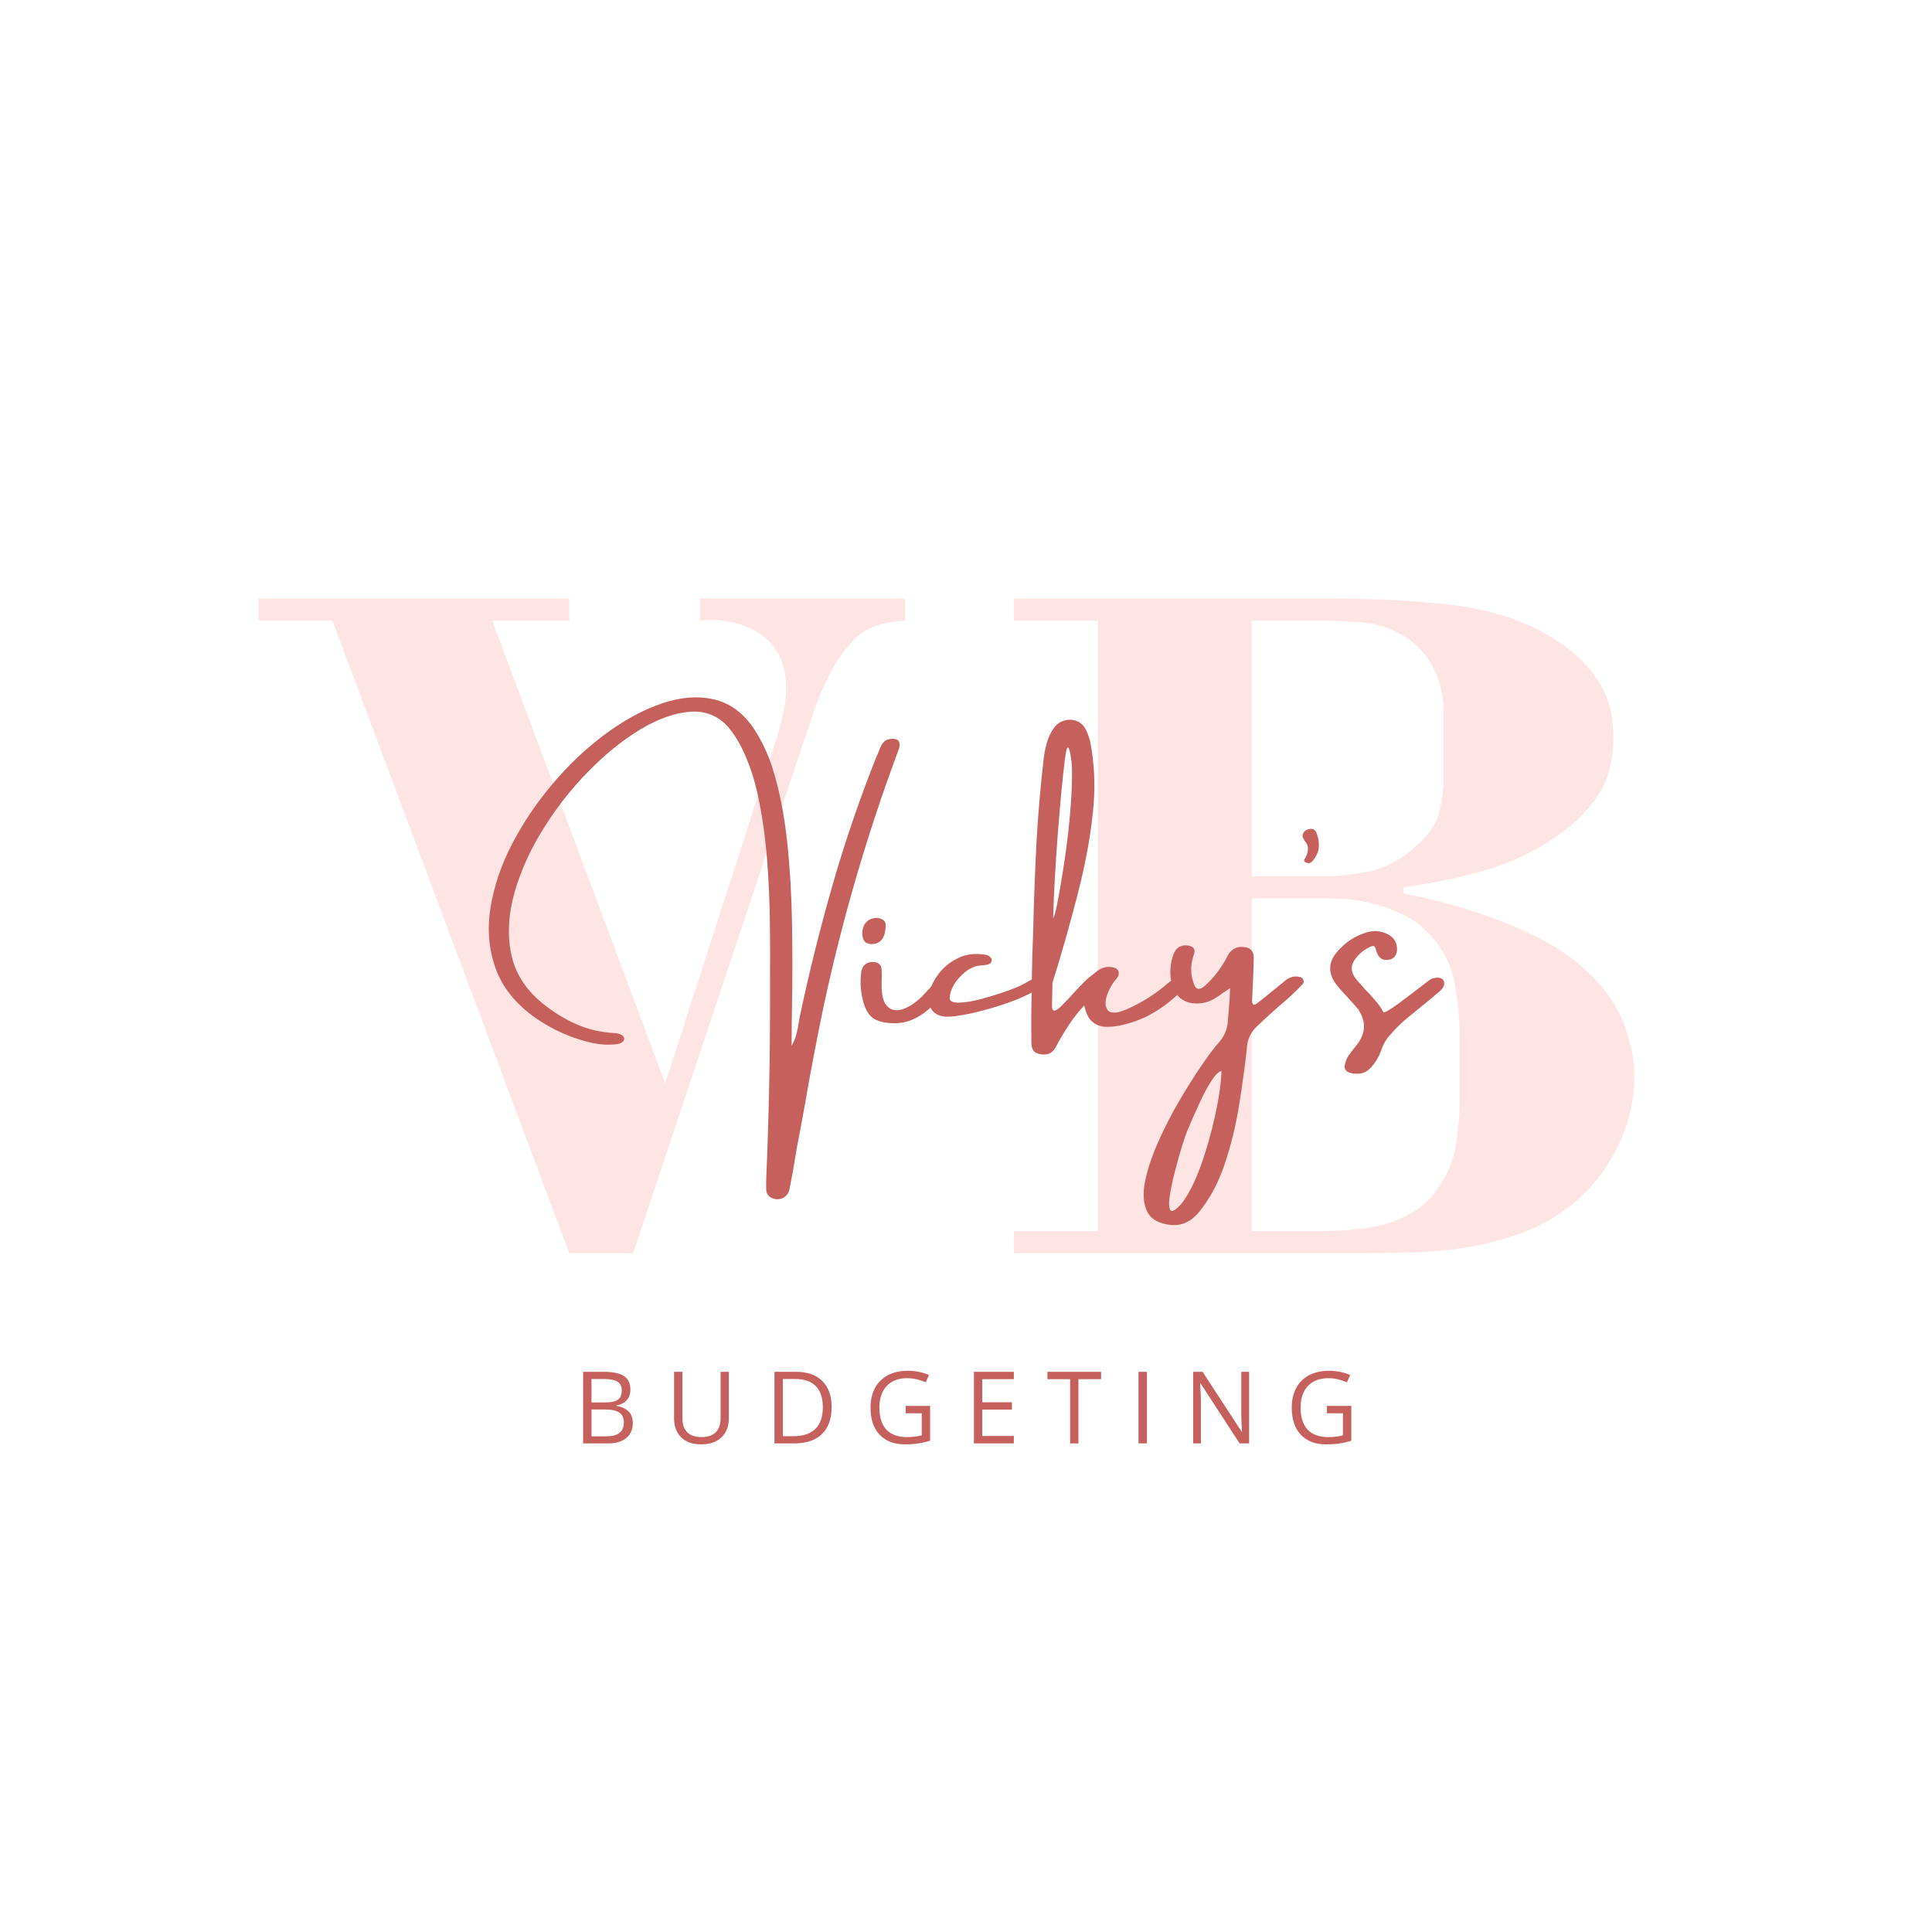 <svg version="1.0" preserveAspectRatio="xMidYMid meet" height="500" viewBox="0 0 375 375" zoomAndPan="magnify" width="500" xmlns:xlink="http://www.w3.org/1999/xlink" xmlns="http://www.w3.org/2000/svg"><defs><g></g></defs><g fill-opacity="1" fill="#ffe4e4"><g transform="translate(47.452, 243.233)"><g><path d="M 63.031 -127.047 L 63.031 -122.766 L 48.094 -122.766 L 81.656 -32.969 L 103.188 -99.688 C 103.57 -100.727 103.988 -102.219 104.438 -104.156 C 104.895 -106.094 105.125 -107.969 105.125 -109.781 C 105.125 -114.301 103.508 -117.727 100.281 -120.062 C 98.594 -121.219 96.68 -122.02 94.547 -122.469 C 92.422 -122.926 90.383 -123.023 88.438 -122.766 L 88.438 -127.047 L 128.203 -127.047 L 128.203 -122.766 C 123.547 -122.516 120.18 -121.223 118.109 -118.891 C 116.047 -116.566 114.5 -114.305 113.469 -112.109 C 112.164 -109.516 111.16 -107.117 110.453 -104.922 C 109.742 -102.723 109.066 -100.723 108.422 -98.922 L 75.453 0 L 63.031 0 L 17.062 -122.766 L 2.719 -122.766 L 2.719 -127.047 Z M 63.031 -127.047"></path></g></g></g><g fill-opacity="1" fill="#ffe4e4"><g transform="translate(188.644, 243.233)"><g><path d="M 70.016 -127.047 C 79.066 -127.047 87.082 -126.594 94.062 -125.688 C 101.051 -124.781 107.129 -122.773 112.297 -119.672 C 116.047 -117.473 119.02 -114.789 121.219 -111.625 C 123.414 -108.457 124.516 -104.609 124.516 -100.078 C 124.516 -95.555 123.477 -91.742 121.406 -88.641 C 119.344 -85.535 116.305 -82.691 112.297 -80.109 C 108.547 -77.648 104.406 -75.738 99.875 -74.375 C 95.352 -73.02 89.988 -71.891 83.781 -70.984 L 83.781 -69.828 C 86.5 -69.305 89.41 -68.625 92.516 -67.781 C 95.617 -66.945 98.723 -65.945 101.828 -64.781 C 104.93 -63.613 107.906 -62.285 110.75 -60.797 C 113.594 -59.316 116.113 -57.609 118.312 -55.672 C 122.188 -52.305 124.867 -48.75 126.359 -45 C 127.848 -41.25 128.594 -37.691 128.594 -34.328 C 128.594 -29.805 127.617 -25.473 125.672 -21.328 C 123.734 -17.191 121.219 -13.703 118.125 -10.859 C 115.145 -8.141 111.941 -6.066 108.516 -4.641 C 105.086 -3.223 101.531 -2.16 97.844 -1.453 C 94.164 -0.742 90.383 -0.32 86.5 -0.188 C 82.625 -0.062 78.875 0 75.25 0 L 8.141 0 L 8.141 -4.266 L 24.438 -4.266 L 24.438 -122.766 L 8.141 -122.766 L 8.141 -127.047 Z M 66.719 -4.266 C 73.957 -4.266 79.289 -5.008 82.719 -6.5 C 86.145 -7.988 88.633 -9.895 90.188 -12.219 C 92.258 -15.062 93.52 -18.035 93.969 -21.141 C 94.426 -24.242 94.656 -26.832 94.656 -28.906 L 94.656 -42.469 C 94.656 -45.707 94.328 -49.07 93.672 -52.562 C 93.023 -56.051 91.41 -59.156 88.828 -61.875 C 87.41 -63.426 85.797 -64.648 83.984 -65.547 C 82.172 -66.453 80.328 -67.164 78.453 -67.688 C 76.578 -68.207 74.832 -68.531 73.219 -68.656 C 71.602 -68.789 70.273 -68.859 69.234 -68.859 L 54.312 -68.859 L 54.312 -4.266 Z M 68.078 -73.125 C 70.535 -73.125 73.379 -73.41 76.609 -73.984 C 79.836 -74.566 82.941 -76.156 85.922 -78.75 C 88.504 -80.945 90.086 -83.176 90.672 -85.438 C 91.254 -87.695 91.547 -89.926 91.547 -92.125 L 91.547 -104.922 C 91.547 -108.422 90.77 -111.523 89.219 -114.234 C 87.664 -116.953 85.469 -119.02 82.625 -120.438 C 80.426 -121.602 78 -122.281 75.344 -122.469 C 72.695 -122.664 70.273 -122.766 68.078 -122.766 L 54.312 -122.766 L 54.312 -73.125 Z M 68.078 -73.125"></path></g></g></g><g fill-opacity="1" fill="#c6605d"><g transform="translate(97.84, 201.579)"><g><path d="M 55.812 1.406 C 56.238 0.656 56.547 -0.082 56.734 -0.812 C 56.922 -1.539 57.066 -2.25 57.172 -2.938 C 57.234 -3.352 57.301 -3.766 57.375 -4.172 C 59.207 -12.805 61.336 -21.359 63.766 -29.828 C 66.203 -38.297 69.062 -46.645 72.344 -54.875 C 72.457 -55.07 72.562 -55.297 72.656 -55.547 C 72.801 -55.961 72.973 -56.375 73.172 -56.781 C 73.598 -57.688 74.312 -58.156 75.312 -58.188 C 76.594 -58.188 77.039 -57.547 76.656 -56.266 C 70.5 -39.816 65.594 -23.008 61.938 -5.844 C 60.613 0.52 59.406 6.895 58.312 13.281 C 57.82 15.988 57.316 18.688 56.797 21.375 C 56.566 22.781 56.328 24.219 56.078 25.688 C 55.898 26.602 55.723 27.535 55.547 28.484 C 55.484 28.859 55.398 29.234 55.297 29.609 C 55.023 30.367 54.516 30.859 53.766 31.078 C 53.023 31.305 52.312 31.195 51.625 30.75 C 51.176 30.445 50.93 30.016 50.891 29.453 C 50.859 28.66 50.859 27.863 50.891 27.062 C 51.379 15.633 51.625 4.203 51.625 -7.234 C 51.625 -8.441 51.625 -9.723 51.625 -11.078 C 51.656 -14.641 51.645 -18.469 51.594 -22.562 C 51.551 -26.656 51.363 -30.781 51.031 -34.938 C 50.695 -39.102 50.133 -43.066 49.344 -46.828 C 48.551 -50.598 47.426 -53.898 45.969 -56.734 C 45.27 -58.078 44.441 -59.328 43.484 -60.484 C 41.504 -62.68 39.016 -63.66 36.016 -63.422 C 33.016 -63.18 29.801 -62.023 26.375 -59.953 C 22.957 -57.879 19.609 -55.164 16.328 -51.812 C 13.047 -48.469 10.145 -44.77 7.625 -40.719 C 5.102 -36.676 3.242 -32.57 2.047 -28.406 C 0.859 -24.25 0.625 -20.312 1.344 -16.594 C 2.062 -12.883 4.047 -9.676 7.297 -6.969 C 9.336 -5.27 11.531 -3.895 13.875 -2.844 C 16.227 -1.789 18.758 -1.195 21.469 -1.062 C 21.977 -1.031 22.457 -0.895 22.906 -0.656 C 23.008 -0.582 23.102 -0.477 23.188 -0.344 C 23.281 -0.207 23.328 -0.082 23.328 0.031 C 23.328 0.164 23.281 0.301 23.188 0.438 C 23.102 0.57 23.008 0.676 22.906 0.75 C 22.551 0.957 22.172 1.078 21.766 1.109 C 20.273 1.273 18.773 1.203 17.266 0.891 C 13.211 -0.004 9.477 -1.645 6.062 -4.031 C 2.258 -6.719 -0.301 -9.898 -1.625 -13.578 C -2.957 -17.266 -3.297 -21.188 -2.641 -25.344 C -1.984 -29.508 -0.578 -33.664 1.578 -37.812 C 3.742 -41.957 6.391 -45.867 9.516 -49.547 C 12.641 -53.234 16.023 -56.422 19.672 -59.109 C 23.316 -61.805 26.941 -63.773 30.547 -65.016 C 34.16 -66.266 37.531 -66.539 40.656 -65.844 C 43.789 -65.156 46.41 -63.238 48.516 -60.094 C 50.035 -57.758 51.227 -55.238 52.094 -52.531 C 53.438 -48.219 54.383 -43.469 54.938 -38.281 C 55.488 -33.102 55.805 -27.805 55.891 -22.391 C 55.984 -16.984 55.984 -11.742 55.891 -6.672 C 55.836 -3.836 55.812 -1.145 55.812 1.406 Z M 55.812 1.406"></path></g></g></g><g fill-opacity="1" fill="#c6605d"><g transform="translate(167.193, 201.579)"><g><path d="M 17.156 -11.797 C 17.352 -11.691 17.441 -11.508 17.422 -11.25 C 17.41 -10.988 17.336 -10.758 17.203 -10.562 C 16.129 -8.969 14.977 -7.555 13.75 -6.328 C 12.531 -5.109 11.188 -4.195 9.719 -3.594 C 8.25 -2.988 6.566 -2.82 4.672 -3.094 C 3.391 -3.289 2.426 -3.719 1.781 -4.375 C 1.145 -5.039 0.672 -5.977 0.359 -7.188 C -0.16 -9.082 -0.281 -11.035 0 -13.047 C 0.238 -14.211 0.961 -14.816 2.172 -14.859 C 3.254 -14.859 3.844 -14.375 3.938 -13.406 C 3.969 -12.602 3.969 -11.812 3.938 -11.031 C 3.938 -10.914 3.938 -10.812 3.938 -10.719 C 3.875 -8.562 4.223 -7.086 4.984 -6.297 C 5.742 -5.504 6.734 -5.297 7.953 -5.672 C 9.18 -6.055 10.488 -6.922 11.875 -8.266 C 12.051 -8.441 12.266 -8.676 12.516 -8.969 C 12.773 -9.27 13.062 -9.57 13.375 -9.875 C 13.82 -10.332 14.188 -10.719 14.469 -11.031 C 15.332 -11.895 16.227 -12.148 17.156 -11.797 Z M 1.859 -18.328 C 0.898 -18.391 0.352 -18.91 0.219 -19.891 C 0.102 -20.641 0.219 -21.359 0.562 -22.047 C 0.875 -22.648 1.383 -23.062 2.094 -23.281 C 2.801 -23.5 3.469 -23.438 4.094 -23.094 C 4.332 -22.969 4.504 -22.789 4.609 -22.562 C 4.711 -22.332 4.75 -22.145 4.719 -22 C 4.688 -19.52 3.734 -18.297 1.859 -18.328 Z M 1.859 -18.328"></path></g></g></g><g fill-opacity="1" fill="#c6605d"><g transform="translate(181.634, 201.579)"><g><path d="M 17.453 -10.812 C 17.535 -10.844 17.594 -10.875 17.625 -10.906 C 18 -11.125 18.422 -11.348 18.891 -11.578 C 19.367 -11.816 19.797 -11.926 20.172 -11.906 C 20.547 -11.895 20.766 -11.648 20.828 -11.172 C 20.797 -10.441 20.02 -9.672 18.5 -8.859 C 16.988 -8.055 15.125 -7.289 12.906 -6.562 C 10.695 -5.832 8.562 -5.25 6.5 -4.812 C 4.445 -4.383 2.898 -4.191 1.859 -4.234 C 0.68 -4.359 -0.18 -4.785 -0.734 -5.516 C -1.285 -6.254 -1.488 -7.227 -1.344 -8.438 C -1.133 -9.738 -0.539 -11.062 0.438 -12.406 C 1.414 -13.758 2.707 -14.828 4.312 -15.609 C 5.926 -16.391 7.719 -16.602 9.688 -16.25 C 10 -16.219 10.254 -16.102 10.453 -15.906 C 10.566 -15.82 10.664 -15.711 10.75 -15.578 C 10.844 -15.453 10.875 -15.316 10.844 -15.172 C 10.812 -14.742 10.551 -14.473 10.062 -14.359 C 9.57 -14.242 9.098 -14.188 8.641 -14.188 C 8.547 -14.188 8.445 -14.172 8.344 -14.141 C 7.102 -13.961 5.883 -13.238 4.688 -11.969 C 3.488 -10.707 2.82 -9.344 2.688 -7.875 C 2.688 -7.238 3.301 -6.938 4.531 -6.969 C 5.77 -7 7.258 -7.25 9 -7.719 C 10.738 -8.195 12.395 -8.719 13.969 -9.281 C 15.539 -9.844 16.703 -10.352 17.453 -10.812 Z M 17.453 -10.812"></path></g></g></g><g fill-opacity="1" fill="#c6605d"><g transform="translate(200.292, 201.579)"><g><path d="M 29.641 -11.688 C 29.922 -11.562 30.016 -11.312 29.922 -10.938 C 29.836 -10.57 29.676 -10.207 29.438 -9.844 C 29.195 -9.488 28.988 -9.223 28.812 -9.047 C 27.258 -7.492 25.57 -6.176 23.75 -5.094 C 21.938 -4.008 19.945 -3.207 17.781 -2.688 C 16.695 -2.406 15.629 -2.266 14.578 -2.266 C 13.523 -2.266 12.609 -2.566 11.828 -3.172 C 11.055 -3.773 10.5 -4.852 10.156 -6.406 C 9.113 -5.312 8.188 -4.156 7.375 -2.938 C 6.57 -1.727 5.844 -0.551 5.188 0.594 C 5.125 0.758 5.035 0.93 4.922 1.109 C 4.754 1.484 4.551 1.828 4.312 2.141 C 3.914 2.66 3.457 2.961 2.938 3.047 C 2.426 3.141 1.895 3.113 1.344 2.969 C 0.414 2.789 -0.062 2.113 -0.094 0.938 C -0.145 -2.375 -0.129 -5.688 -0.047 -9 C -0.047 -10.102 -0.031 -11.195 0 -12.281 C 0.031 -14.863 0.102 -17.43 0.219 -19.984 C 0.219 -20.547 0.234 -21.102 0.266 -21.656 C 0.398 -27.102 0.602 -32.461 0.875 -37.734 C 1.156 -43.004 1.609 -48.383 2.234 -53.875 C 2.328 -54.914 2.531 -56.031 2.844 -57.219 C 3.164 -58.414 3.66 -59.461 4.328 -60.359 C 5.004 -61.254 5.926 -61.758 7.094 -61.875 C 8.695 -61.938 9.844 -61.258 10.531 -59.844 C 10.875 -59.113 11.133 -58.375 11.312 -57.625 C 12.094 -53.57 12.312 -49.473 11.969 -45.328 C 11.531 -40.047 10.504 -34.285 8.891 -28.047 C 7.285 -21.805 5.648 -16.062 3.984 -10.812 C 3.984 -10.602 3.984 -10.398 3.984 -10.203 C 3.953 -8.91 3.922 -7.629 3.891 -6.359 C 3.922 -5.586 4.145 -5.285 4.562 -5.453 C 4.977 -5.629 5.477 -6.035 6.062 -6.672 C 6.75 -7.359 7.375 -8.016 7.938 -8.641 C 8.582 -9.367 9.25 -10.082 9.938 -10.781 C 10.633 -11.488 11.5 -12.223 12.531 -12.984 C 13.051 -13.441 13.68 -13.738 14.422 -13.875 C 15.004 -13.938 15.508 -13.898 15.938 -13.766 C 16.375 -13.641 16.66 -13.414 16.797 -13.094 C 16.891 -12.719 16.879 -12.398 16.766 -12.141 C 16.648 -11.879 16.473 -11.625 16.234 -11.375 C 16.18 -11.312 16.141 -11.266 16.109 -11.234 C 15.629 -10.641 15.195 -9.91 14.812 -9.047 C 14.438 -8.18 14.266 -7.359 14.297 -6.578 C 14.441 -5.742 14.785 -5.254 15.328 -5.109 C 15.879 -4.973 16.5 -5.016 17.188 -5.234 C 17.883 -5.461 18.477 -5.695 18.969 -5.938 C 21.383 -7.051 23.598 -8.43 25.609 -10.078 C 25.672 -10.16 25.758 -10.234 25.875 -10.297 C 26.25 -10.672 26.742 -11.031 27.359 -11.375 C 27.984 -11.719 28.742 -11.82 29.641 -11.688 Z M 4.141 -23.766 C 4.109 -23.109 4.223 -23.281 4.484 -24.281 C 4.742 -25.289 5.062 -26.852 5.438 -28.969 C 5.812 -31.094 6.191 -33.52 6.578 -36.25 C 6.961 -38.988 7.266 -41.754 7.484 -44.547 C 7.711 -47.348 7.812 -49.941 7.781 -52.328 C 7.781 -52.672 7.75 -53.102 7.688 -53.625 C 7.633 -54.145 7.562 -54.656 7.469 -55.156 C 7.383 -55.656 7.285 -56.035 7.172 -56.297 C 7.055 -56.555 6.938 -56.562 6.812 -56.312 C 6.695 -56.07 6.57 -55.473 6.438 -54.516 C 5.914 -50.254 5.43 -45.133 4.984 -39.156 C 4.535 -33.188 4.254 -28.055 4.141 -23.766 Z M 4.141 -23.766"></path></g></g></g><g fill-opacity="1" fill="#c6605d"><g transform="translate(227.147, 201.579)"><g><path d="M 25.188 -11.938 C 25.5 -11.875 25.711 -11.688 25.828 -11.375 C 25.953 -11.062 25.91 -10.789 25.703 -10.562 C 24.285 -9.062 22.742 -7.625 21.078 -6.25 C 19.523 -4.906 17.988 -3.488 16.469 -2 C 15.57 -1.031 15.051 0.102 14.906 1.406 C 14.875 1.613 14.859 1.828 14.859 2.047 C 14.484 5.422 13.977 9.086 13.344 13.047 C 12.707 17.004 11.766 20.82 10.516 24.5 C 9.266 28.188 7.57 31.305 5.438 33.859 C 4.75 34.66 3.973 35.27 3.109 35.688 C 2.242 36.102 1.254 36.27 0.141 36.188 C -2.234 35.945 -3.785 35.055 -4.516 33.516 C -5.242 31.984 -5.363 30.023 -4.875 27.641 C -4.383 25.266 -3.523 22.707 -2.297 19.969 C -1.078 17.238 0.289 14.578 1.812 11.984 C 3.332 9.398 4.766 7.129 6.109 5.172 C 7.453 3.211 8.508 1.801 9.281 0.938 C 10.488 -0.363 11.125 -1.863 11.188 -3.562 C 11.25 -4.25 11.305 -4.938 11.359 -5.625 C 11.484 -6.863 11.566 -8.25 11.609 -9.781 C 11.129 -9.438 10.695 -9.145 10.312 -8.906 C 9.688 -8.445 9.113 -8.062 8.594 -7.75 C 7.07 -6.852 5.43 -6.594 3.672 -6.969 C 2.359 -7.352 1.414 -8.102 0.844 -9.219 C 0.281 -10.344 0.004 -11.594 0.016 -12.969 C 0.035 -14.352 0.289 -15.594 0.781 -16.688 C 1.094 -17.375 1.602 -17.812 2.312 -18 C 3.02 -18.188 3.703 -18.094 4.359 -17.719 C 4.453 -17.633 4.539 -17.516 4.625 -17.359 C 4.719 -17.203 4.75 -17.062 4.719 -16.938 C 4.688 -16.594 4.598 -16.25 4.453 -15.906 C 4.391 -15.688 4.332 -15.457 4.281 -15.219 C 3.906 -13.633 4.02 -12.062 4.625 -10.5 C 5 -9.531 5.617 -9.375 6.484 -10.031 C 7.922 -11.27 9.145 -12.707 10.156 -14.344 C 10.469 -14.812 10.742 -15.289 10.984 -15.781 C 11.117 -15.988 11.242 -16.203 11.359 -16.422 C 12.047 -17.453 12.992 -17.898 14.203 -17.766 C 15.535 -17.68 16.203 -16.988 16.203 -15.688 C 16.172 -13.883 16.109 -12.102 16.016 -10.344 C 15.973 -9.508 15.938 -8.688 15.906 -7.875 C 15.844 -7.176 15.906 -6.754 16.094 -6.609 C 16.281 -6.473 16.664 -6.648 17.25 -7.141 C 17.633 -7.453 18.02 -7.758 18.406 -8.062 C 19.75 -9.145 21.07 -10.219 22.375 -11.281 C 23.238 -11.977 24.176 -12.195 25.188 -11.938 Z M 2.125 32.109 C 3.469 30.441 4.719 28.008 5.875 24.812 C 7.031 21.625 7.977 18.316 8.719 14.891 C 9.469 11.461 9.875 8.598 9.938 6.297 C 9.395 6.398 8.75 7.031 8 8.188 C 7.25 9.344 6.461 10.812 5.641 12.594 C 4.816 14.375 4.004 16.234 3.203 18.172 C 3.055 18.516 2.758 19.391 2.312 20.797 C 1.875 22.211 1.422 23.812 0.953 25.594 C 0.492 27.375 0.148 28.988 -0.078 30.438 C -0.305 31.895 -0.273 32.848 0.016 33.297 C 0.316 33.742 1.02 33.348 2.125 32.109 Z M 2.125 32.109"></path></g></g></g><g fill-opacity="1" fill="#c6605d"><g transform="translate(249.998, 201.579)"><g><path d="M 4.094 -40.656 C 4.852 -40.832 5.359 -40.52 5.609 -39.719 C 5.867 -39 6 -38.273 6 -37.547 C 6 -36.891 5.879 -36.312 5.641 -35.812 C 5.398 -35.312 5.109 -34.852 4.766 -34.438 C 4.555 -34.207 4.328 -34.078 4.078 -34.047 C 3.836 -34.023 3.602 -34.086 3.375 -34.234 C 3.02 -34.398 3.035 -34.695 3.422 -35.125 C 4.016 -36.395 4.023 -37.383 3.453 -38.094 C 2.879 -38.801 2.707 -39.379 2.938 -39.828 C 3.164 -40.273 3.551 -40.551 4.094 -40.656 Z M 4.094 -40.656"></path></g></g></g><g fill-opacity="1" fill="#c6605d"><g transform="translate(258.549, 201.579)"><g><path d="M 20.781 -11.797 C 21.375 -11.691 21.703 -11.367 21.766 -10.828 C 21.828 -10.297 21.551 -9.758 20.938 -9.219 C 20.344 -8.695 19.77 -8.207 19.219 -7.75 C 17.844 -6.625 16.359 -5.414 14.766 -4.125 C 13.523 -3.113 12.391 -2.004 11.359 -0.797 C 10.586 0.016 10.016 0.941 9.641 1.984 C 9.223 3.328 8.531 4.535 7.562 5.609 C 7.008 6.234 6.379 6.613 5.672 6.75 C 4.973 6.895 4.238 6.859 3.469 6.641 C 3.082 6.547 2.797 6.348 2.609 6.047 C 2.422 5.754 2.383 5.422 2.5 5.047 C 2.625 4.461 2.844 3.91 3.156 3.391 C 3.613 2.734 4.102 2.086 4.625 1.453 C 4.656 1.391 4.703 1.328 4.766 1.266 C 6.566 -0.973 6.676 -3.27 5.094 -5.625 C 4.695 -6.145 4.266 -6.648 3.797 -7.141 C 3.648 -7.305 3.492 -7.477 3.328 -7.656 C 3.035 -8 2.734 -8.328 2.422 -8.641 C 1.848 -9.254 1.285 -9.91 0.734 -10.609 C -0.828 -12.785 -0.727 -14.875 1.031 -16.875 C 2.562 -18.676 4.461 -19.922 6.734 -20.609 C 8.148 -21.023 9.52 -20.898 10.844 -20.234 C 12.113 -19.547 12.703 -18.477 12.609 -17.031 C 12.461 -16.062 11.973 -15.488 11.141 -15.312 C 10.078 -15.102 9.316 -15.43 8.859 -16.297 C 8.711 -16.648 8.609 -16.953 8.547 -17.203 C 8.484 -17.461 8.395 -17.66 8.281 -17.797 C 8.176 -17.941 8.004 -17.988 7.766 -17.938 C 7.535 -17.883 7.16 -17.703 6.641 -17.391 C 5.836 -16.922 5.148 -16.301 4.578 -15.531 C 3.629 -14.395 3.57 -13.18 4.406 -11.891 C 4.688 -11.484 5 -11.109 5.344 -10.766 C 5.719 -10.336 6.082 -9.922 6.438 -9.516 C 7.125 -8.828 7.773 -8.117 8.391 -7.391 C 9.016 -6.672 9.555 -5.895 10.016 -5.062 C 10.359 -5.125 10.961 -5.445 11.828 -6.031 C 12.691 -6.625 13.629 -7.312 14.641 -8.094 C 15.648 -8.875 16.57 -9.578 17.406 -10.203 C 18.102 -10.754 18.594 -11.129 18.875 -11.328 C 19.102 -11.504 19.391 -11.633 19.734 -11.719 C 20.086 -11.801 20.438 -11.828 20.781 -11.797 Z M 20.781 -11.797"></path></g></g></g><g fill-opacity="1" fill="#c6605d"><g transform="translate(111.279, 280.161)"><g><path d="M 1.906 -13.891 L 5.844 -13.891 C 7.688 -13.891 9.02 -13.613 9.844 -13.062 C 10.664 -12.52 11.078 -11.648 11.078 -10.453 C 11.078 -9.629 10.848 -8.945 10.391 -8.406 C 9.93 -7.875 9.258 -7.531 8.375 -7.375 L 8.375 -7.281 C 10.488 -6.914 11.547 -5.805 11.547 -3.953 C 11.547 -2.711 11.125 -1.742 10.281 -1.047 C 9.438 -0.348 8.266 0 6.766 0 L 1.906 0 Z M 3.531 -7.953 L 6.188 -7.953 C 7.332 -7.953 8.156 -8.129 8.656 -8.484 C 9.156 -8.836 9.406 -9.441 9.406 -10.297 C 9.406 -11.078 9.125 -11.641 8.562 -11.984 C 8.008 -12.328 7.125 -12.5 5.906 -12.5 L 3.531 -12.5 Z M 3.531 -6.578 L 3.531 -1.375 L 6.422 -1.375 C 7.547 -1.375 8.391 -1.594 8.953 -2.031 C 9.523 -2.469 9.812 -3.145 9.812 -4.062 C 9.812 -4.926 9.52 -5.562 8.938 -5.969 C 8.363 -6.375 7.484 -6.578 6.297 -6.578 Z M 3.531 -6.578"></path></g></g></g><g fill-opacity="1" fill="#c6605d"><g transform="translate(129.068, 280.161)"><g><path d="M 12.406 -13.891 L 12.406 -4.906 C 12.406 -3.32 11.926 -2.078 10.969 -1.172 C 10.008 -0.266 8.695 0.188 7.031 0.188 C 5.352 0.188 4.055 -0.266 3.141 -1.172 C 2.223 -2.086 1.766 -3.344 1.766 -4.938 L 1.766 -13.891 L 3.391 -13.891 L 3.391 -4.828 C 3.391 -3.672 3.703 -2.781 4.328 -2.156 C 4.961 -1.531 5.895 -1.219 7.125 -1.219 C 8.301 -1.219 9.207 -1.531 9.844 -2.156 C 10.477 -2.781 10.797 -3.676 10.797 -4.844 L 10.797 -13.891 Z M 12.406 -13.891"></path></g></g></g><g fill-opacity="1" fill="#c6605d"><g transform="translate(148.416, 280.161)"><g><path d="M 13 -7.078 C 13 -4.785 12.375 -3.031 11.125 -1.812 C 9.883 -0.602 8.098 0 5.766 0 L 1.906 0 L 1.906 -13.891 L 6.172 -13.891 C 8.328 -13.891 10.004 -13.289 11.203 -12.094 C 12.398 -10.906 13 -9.234 13 -7.078 Z M 11.297 -7.031 C 11.297 -8.844 10.836 -10.207 9.922 -11.125 C 9.016 -12.039 7.664 -12.5 5.875 -12.5 L 3.531 -12.5 L 3.531 -1.391 L 5.5 -1.391 C 7.426 -1.391 8.875 -1.863 9.844 -2.812 C 10.812 -3.758 11.297 -5.164 11.297 -7.031 Z M 11.297 -7.031"></path></g></g></g><g fill-opacity="1" fill="#c6605d"><g transform="translate(167.783, 280.161)"><g><path d="M 8.016 -7.281 L 12.75 -7.281 L 12.75 -0.516 C 12.008 -0.285 11.258 -0.113 10.5 0 C 9.738 0.125 8.859 0.188 7.859 0.188 C 5.754 0.188 4.113 -0.438 2.938 -1.688 C 1.77 -2.938 1.188 -4.691 1.188 -6.953 C 1.188 -8.391 1.473 -9.648 2.047 -10.734 C 2.629 -11.828 3.469 -12.66 4.562 -13.234 C 5.656 -13.805 6.93 -14.094 8.391 -14.094 C 9.879 -14.094 11.258 -13.82 12.531 -13.281 L 11.906 -11.859 C 10.656 -12.391 9.453 -12.656 8.297 -12.656 C 6.598 -12.656 5.273 -12.148 4.328 -11.141 C 3.379 -10.129 2.906 -8.734 2.906 -6.953 C 2.906 -5.078 3.359 -3.648 4.266 -2.672 C 5.18 -1.703 6.531 -1.219 8.312 -1.219 C 9.27 -1.219 10.207 -1.332 11.125 -1.562 L 11.125 -5.844 L 8.016 -5.844 Z M 8.016 -7.281"></path></g></g></g><g fill-opacity="1" fill="#c6605d"><g transform="translate(187.131, 280.161)"><g><path d="M 9.656 0 L 1.906 0 L 1.906 -13.891 L 9.656 -13.891 L 9.656 -12.469 L 3.531 -12.469 L 3.531 -7.984 L 9.281 -7.984 L 9.281 -6.562 L 3.531 -6.562 L 3.531 -1.438 L 9.656 -1.438 Z M 9.656 0"></path></g></g></g><g fill-opacity="1" fill="#c6605d"><g transform="translate(203.134, 280.161)"><g><path d="M 6.188 0 L 4.578 0 L 4.578 -12.469 L 0.172 -12.469 L 0.172 -13.891 L 10.594 -13.891 L 10.594 -12.469 L 6.188 -12.469 Z M 6.188 0"></path></g></g></g><g fill-opacity="1" fill="#c6605d"><g transform="translate(219.08, 280.161)"><g><path d="M 1.906 0 L 1.906 -13.891 L 3.531 -13.891 L 3.531 0 Z M 1.906 0"></path></g></g></g><g fill-opacity="1" fill="#c6605d"><g transform="translate(229.687, 280.161)"><g><path d="M 12.766 0 L 10.922 0 L 3.328 -11.672 L 3.25 -11.672 C 3.352 -10.297 3.406 -9.039 3.406 -7.906 L 3.406 0 L 1.906 0 L 1.906 -13.891 L 3.734 -13.891 L 11.312 -2.281 L 11.391 -2.281 C 11.379 -2.445 11.348 -2.992 11.297 -3.922 C 11.254 -4.859 11.238 -5.523 11.25 -5.922 L 11.25 -13.891 L 12.766 -13.891 Z M 12.766 0"></path></g></g></g><g fill-opacity="1" fill="#c6605d"><g transform="translate(249.538, 280.161)"><g><path d="M 8.016 -7.281 L 12.75 -7.281 L 12.75 -0.516 C 12.008 -0.285 11.258 -0.113 10.5 0 C 9.738 0.125 8.859 0.188 7.859 0.188 C 5.754 0.188 4.113 -0.438 2.938 -1.688 C 1.77 -2.938 1.188 -4.691 1.188 -6.953 C 1.188 -8.391 1.473 -9.648 2.047 -10.734 C 2.629 -11.828 3.469 -12.66 4.562 -13.234 C 5.656 -13.805 6.93 -14.094 8.391 -14.094 C 9.879 -14.094 11.258 -13.82 12.531 -13.281 L 11.906 -11.859 C 10.656 -12.391 9.453 -12.656 8.297 -12.656 C 6.598 -12.656 5.273 -12.148 4.328 -11.141 C 3.379 -10.129 2.906 -8.734 2.906 -6.953 C 2.906 -5.078 3.359 -3.648 4.266 -2.672 C 5.18 -1.703 6.531 -1.219 8.312 -1.219 C 9.27 -1.219 10.207 -1.332 11.125 -1.562 L 11.125 -5.844 L 8.016 -5.844 Z M 8.016 -7.281"></path></g></g></g></svg>